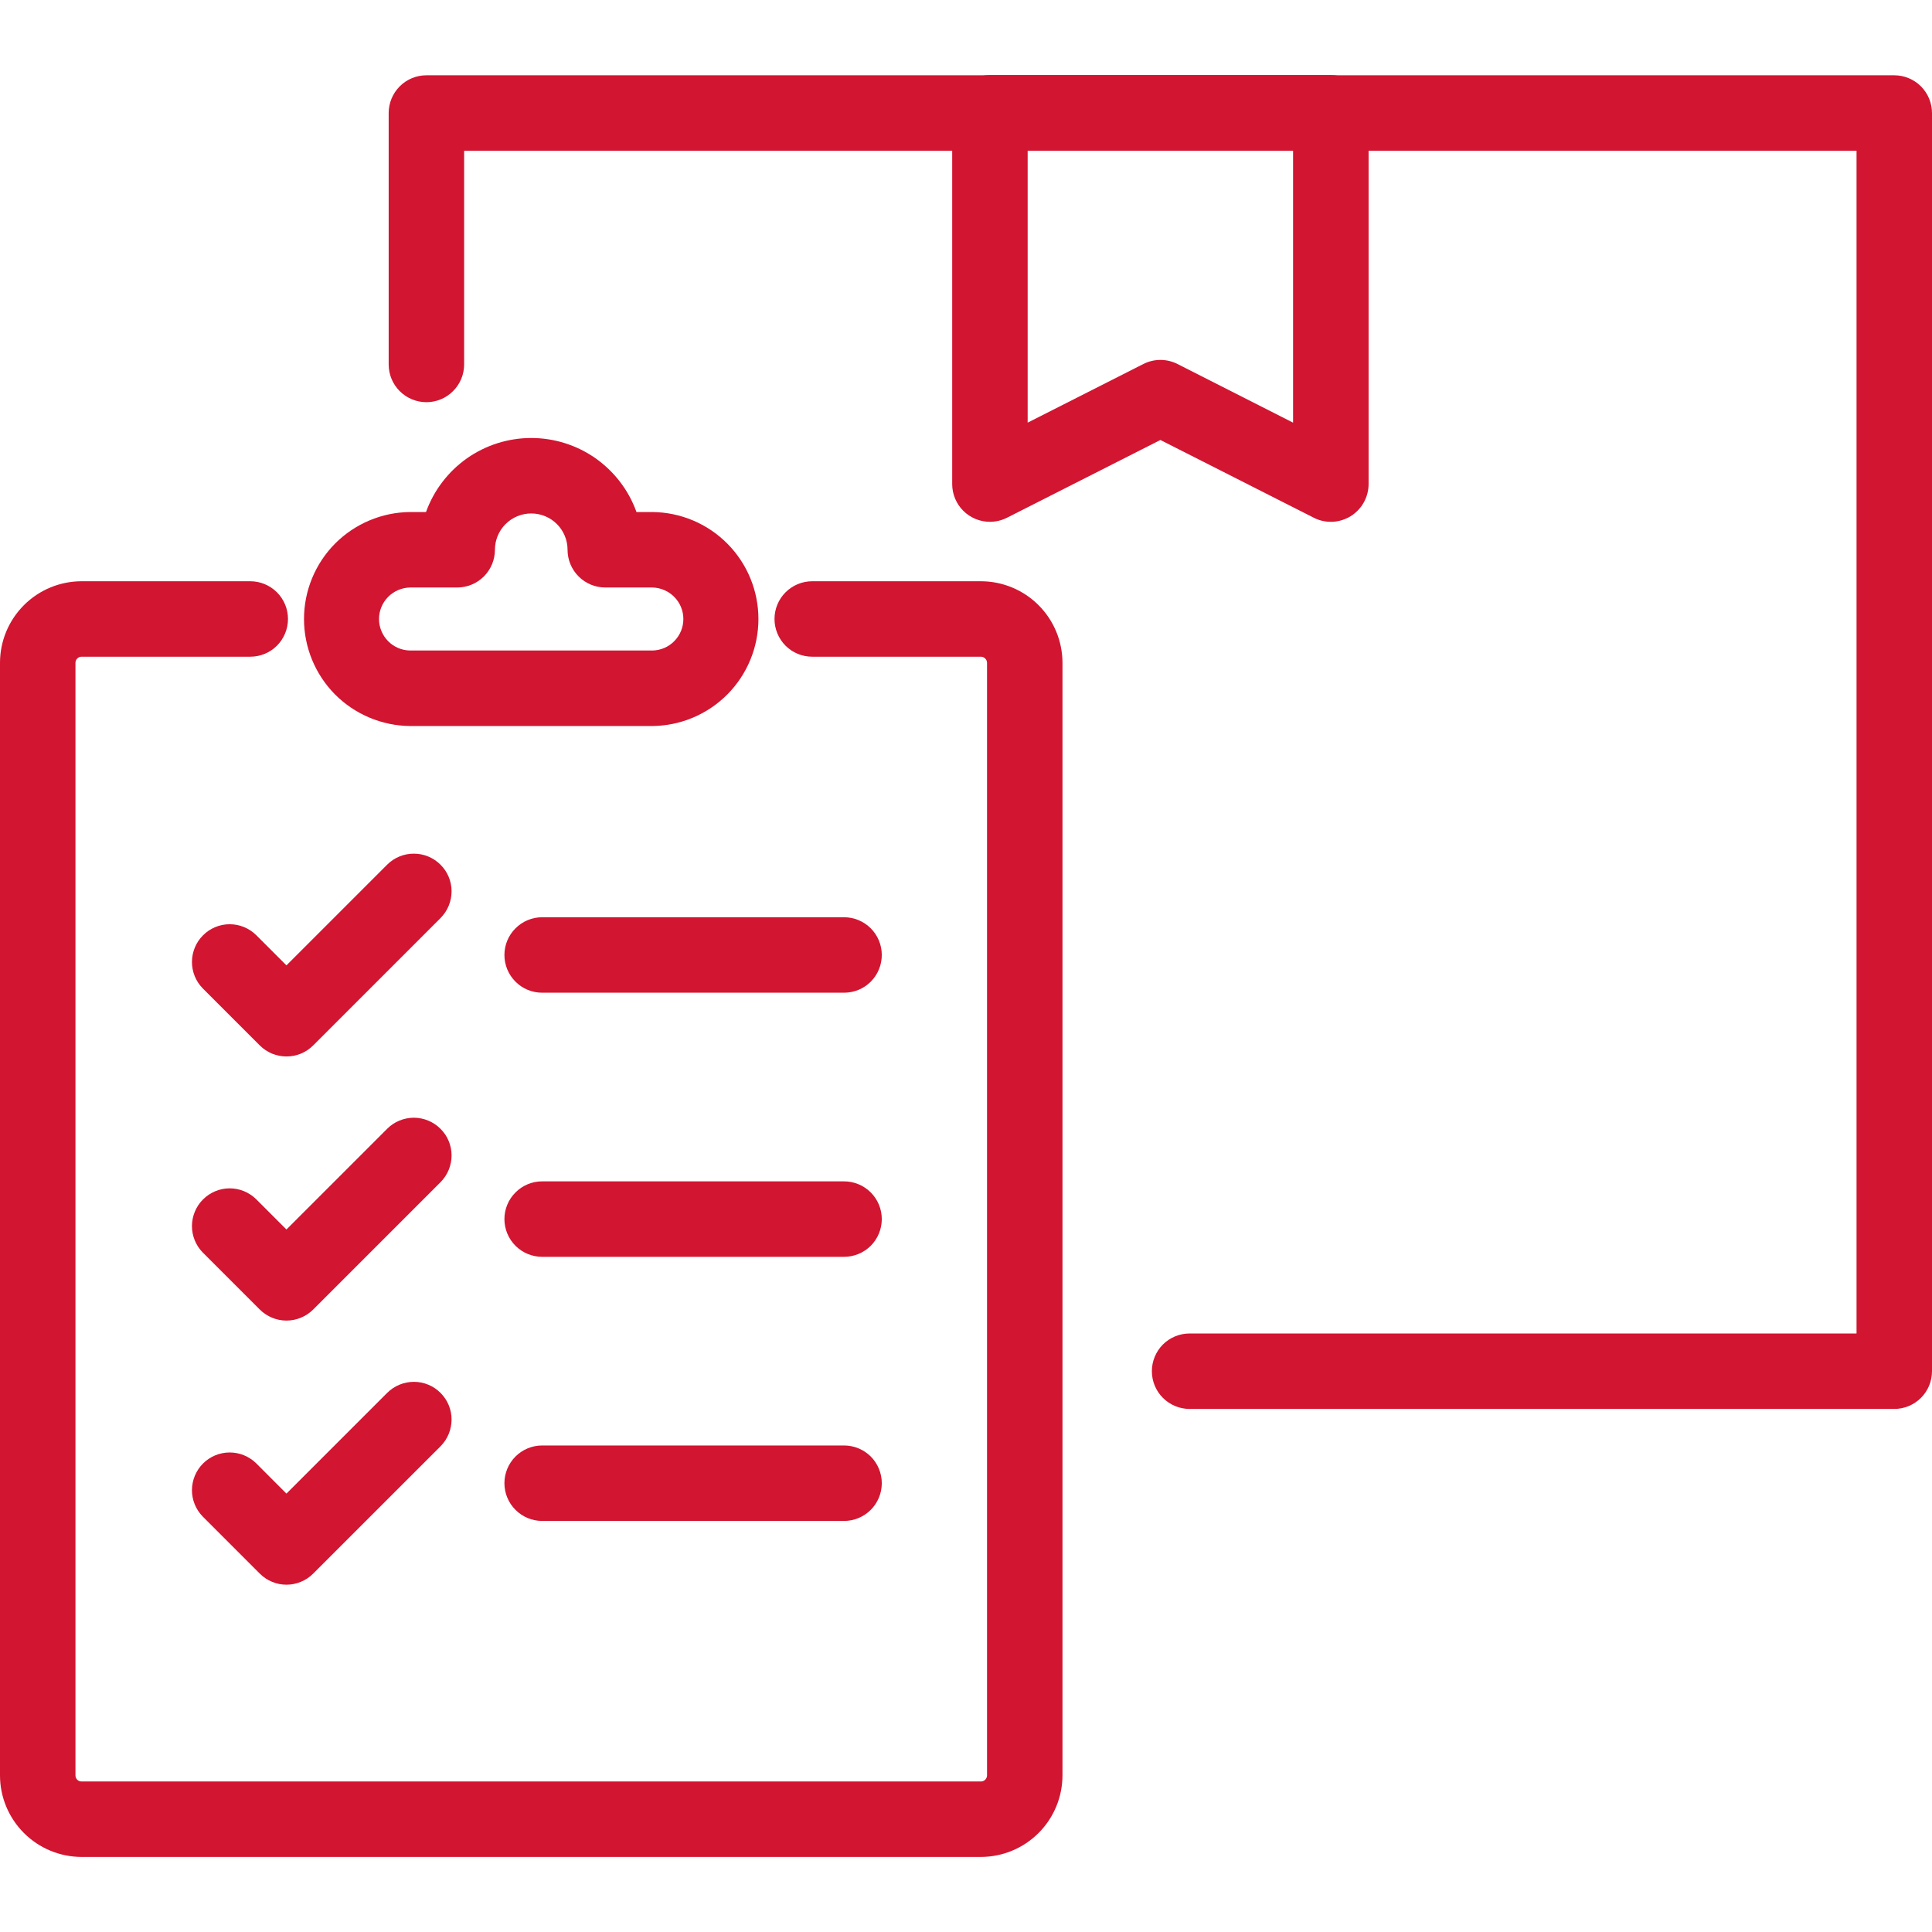<svg width="34" height="34" viewBox="0 0 34 34" fill="none" xmlns="http://www.w3.org/2000/svg">
<g clip-path="url(#clip0_2_2899)">
<path d="M17.263 32.679H1.434C1.054 32.678 0.69 32.527 0.421 32.258C0.152 31.989 0 31.625 0 31.244L0 11.664C0 11.283 0.152 10.919 0.421 10.65C0.689 10.381 1.054 10.23 1.434 10.229H4.404C4.58 10.229 4.749 10.299 4.874 10.424C4.998 10.548 5.068 10.717 5.068 10.893C5.068 11.069 4.998 11.238 4.874 11.363C4.749 11.488 4.58 11.557 4.404 11.557H1.434C1.406 11.557 1.379 11.569 1.359 11.589C1.339 11.608 1.328 11.636 1.328 11.664V31.244C1.328 31.273 1.339 31.3 1.359 31.32C1.379 31.34 1.406 31.351 1.434 31.351H17.263C17.291 31.351 17.319 31.34 17.338 31.32C17.358 31.3 17.37 31.273 17.37 31.244V11.664C17.37 11.636 17.358 11.608 17.338 11.589C17.319 11.569 17.291 11.557 17.263 11.557H14.294C14.118 11.557 13.949 11.488 13.824 11.363C13.7 11.238 13.63 11.069 13.63 10.893C13.63 10.717 13.7 10.548 13.824 10.424C13.949 10.299 14.118 10.229 14.294 10.229H17.263C17.644 10.23 18.008 10.381 18.277 10.65C18.546 10.919 18.697 11.283 18.698 11.664V31.244C18.697 31.625 18.546 31.989 18.277 32.258C18.008 32.527 17.644 32.678 17.263 32.679Z" fill="#D21531"/>
<path d="M11.48 12.777H7.217C6.72 12.772 6.245 12.572 5.895 12.22C5.546 11.867 5.35 11.39 5.35 10.894C5.35 10.397 5.546 9.921 5.895 9.568C6.245 9.216 6.72 9.015 7.217 9.011H7.497C7.634 8.63 7.886 8.3 8.217 8.066C8.549 7.833 8.944 7.708 9.349 7.708C9.755 7.708 10.15 7.833 10.482 8.066C10.813 8.3 11.065 8.63 11.201 9.011H11.48C11.977 9.015 12.452 9.216 12.801 9.568C13.151 9.921 13.347 10.397 13.347 10.894C13.347 11.39 13.151 11.867 12.801 12.22C12.452 12.572 11.977 12.772 11.48 12.777H11.48ZM7.217 10.339C7.071 10.342 6.932 10.401 6.83 10.505C6.728 10.608 6.67 10.748 6.67 10.894C6.67 11.04 6.728 11.179 6.83 11.283C6.932 11.387 7.071 11.446 7.217 11.448H11.48C11.625 11.446 11.764 11.387 11.866 11.283C11.969 11.179 12.026 11.04 12.026 10.894C12.026 10.748 11.969 10.608 11.866 10.505C11.764 10.401 11.625 10.342 11.48 10.339H10.652C10.476 10.339 10.307 10.269 10.183 10.145C10.058 10.02 9.988 9.851 9.988 9.675C9.988 9.506 9.921 9.343 9.801 9.223C9.681 9.103 9.519 9.036 9.349 9.036C9.18 9.036 9.017 9.103 8.897 9.223C8.777 9.343 8.71 9.506 8.71 9.675C8.71 9.851 8.64 10.02 8.515 10.145C8.391 10.269 8.222 10.339 8.046 10.339H7.217Z" fill="#D21531"/>
<path d="M5.041 18.592C4.954 18.592 4.868 18.575 4.787 18.542C4.707 18.508 4.633 18.459 4.572 18.398L3.567 17.393C3.445 17.268 3.377 17.1 3.378 16.925C3.38 16.75 3.449 16.583 3.573 16.46C3.696 16.336 3.864 16.266 4.038 16.265C4.213 16.264 4.381 16.332 4.506 16.454L5.041 16.989L6.815 15.215C6.94 15.091 7.109 15.022 7.284 15.023C7.46 15.023 7.628 15.093 7.752 15.217C7.877 15.341 7.947 15.509 7.947 15.685C7.947 15.861 7.878 16.029 7.755 16.154L5.511 18.398C5.45 18.459 5.376 18.508 5.296 18.542C5.215 18.575 5.129 18.592 5.041 18.592Z" fill="#D21531"/>
<path d="M14.854 17.47H9.541C9.365 17.47 9.196 17.401 9.072 17.276C8.947 17.151 8.877 16.983 8.877 16.806C8.877 16.63 8.947 16.461 9.072 16.337C9.196 16.212 9.365 16.142 9.541 16.142H14.854C15.03 16.142 15.199 16.212 15.324 16.337C15.448 16.461 15.518 16.63 15.518 16.806C15.518 16.983 15.448 17.151 15.324 17.276C15.199 17.401 15.03 17.47 14.854 17.47Z" fill="#D21531"/>
<path d="M5.041 23.24C4.954 23.24 4.868 23.223 4.787 23.189C4.707 23.156 4.633 23.107 4.572 23.046L3.567 22.041C3.445 21.916 3.377 21.747 3.378 21.573C3.38 21.398 3.449 21.231 3.573 21.108C3.696 20.984 3.864 20.914 4.038 20.913C4.213 20.912 4.381 20.98 4.506 21.102L5.041 21.637L6.815 19.863C6.94 19.739 7.109 19.67 7.284 19.67C7.46 19.671 7.628 19.741 7.752 19.865C7.877 19.989 7.947 20.157 7.947 20.333C7.947 20.508 7.878 20.677 7.755 20.802L5.511 23.046C5.45 23.107 5.376 23.156 5.296 23.189C5.215 23.223 5.129 23.24 5.041 23.24Z" fill="#D21531"/>
<path d="M14.854 22.118H9.541C9.365 22.118 9.196 22.048 9.072 21.924C8.947 21.799 8.877 21.63 8.877 21.454C8.877 21.278 8.947 21.109 9.072 20.985C9.196 20.86 9.365 20.79 9.541 20.79H14.854C15.03 20.79 15.199 20.86 15.324 20.985C15.448 21.109 15.518 21.278 15.518 21.454C15.518 21.63 15.448 21.799 15.324 21.924C15.199 22.048 15.03 22.118 14.854 22.118Z" fill="#D21531"/>
<path d="M5.041 27.888C4.954 27.888 4.868 27.871 4.787 27.837C4.707 27.804 4.633 27.755 4.572 27.693L3.567 26.688C3.445 26.563 3.377 26.395 3.378 26.221C3.38 26.046 3.449 25.879 3.573 25.755C3.696 25.632 3.864 25.562 4.038 25.561C4.213 25.56 4.381 25.628 4.506 25.749L5.041 26.285L6.815 24.511C6.94 24.387 7.109 24.318 7.284 24.318C7.46 24.318 7.628 24.388 7.752 24.512C7.877 24.637 7.947 24.805 7.947 24.98C7.947 25.156 7.878 25.325 7.755 25.45L5.511 27.693C5.45 27.755 5.376 27.804 5.296 27.837C5.215 27.871 5.129 27.888 5.041 27.888Z" fill="#D21531"/>
<path d="M14.854 26.766H9.541C9.365 26.766 9.196 26.696 9.072 26.571C8.947 26.447 8.877 26.278 8.877 26.102C8.877 25.926 8.947 25.757 9.072 25.632C9.196 25.508 9.365 25.438 9.541 25.438H14.854C15.03 25.438 15.199 25.508 15.324 25.632C15.448 25.757 15.518 25.926 15.518 26.102C15.518 26.278 15.448 26.447 15.324 26.571C15.199 26.696 15.03 26.766 14.854 26.766Z" fill="#D21531"/>
<path d="M33.336 24.795H20.935C20.759 24.795 20.59 24.725 20.465 24.6C20.341 24.476 20.271 24.307 20.271 24.131C20.271 23.955 20.341 23.786 20.465 23.661C20.59 23.537 20.759 23.467 20.935 23.467H32.672V2.654H8.168V6.414C8.168 6.59 8.098 6.759 7.973 6.883C7.849 7.008 7.68 7.078 7.504 7.078C7.328 7.078 7.159 7.008 7.034 6.883C6.91 6.759 6.84 6.59 6.84 6.414V1.99C6.84 1.813 6.91 1.645 7.034 1.52C7.159 1.395 7.328 1.325 7.504 1.325H33.336C33.512 1.325 33.681 1.395 33.806 1.52C33.93 1.645 34 1.813 34 1.99V24.131C34 24.307 33.93 24.476 33.806 24.6C33.681 24.725 33.512 24.795 33.336 24.795Z" fill="#D21531"/>
<path d="M17.421 9.183C17.245 9.183 17.076 9.113 16.952 8.989C16.827 8.864 16.757 8.695 16.757 8.519V1.985C16.757 1.809 16.827 1.64 16.952 1.516C17.076 1.391 17.245 1.321 17.421 1.321H23.421C23.597 1.321 23.766 1.391 23.89 1.516C24.015 1.64 24.085 1.809 24.085 1.985V8.519C24.085 8.633 24.055 8.744 24 8.843C23.945 8.942 23.865 9.025 23.768 9.085C23.671 9.144 23.561 9.178 23.448 9.183C23.334 9.187 23.221 9.163 23.12 9.111L20.421 7.743L17.722 9.111C17.629 9.158 17.526 9.183 17.421 9.183ZM18.085 2.649V7.438L20.121 6.406C20.214 6.359 20.317 6.334 20.421 6.334C20.526 6.334 20.629 6.359 20.722 6.406L22.756 7.438V2.649H18.085Z" fill="#D21531"/>
</g>
<defs>
<clipPath id="clip0_2_2899">
<rect width="34" height="34" fill="white"/>
</clipPath>
</defs>
</svg>
